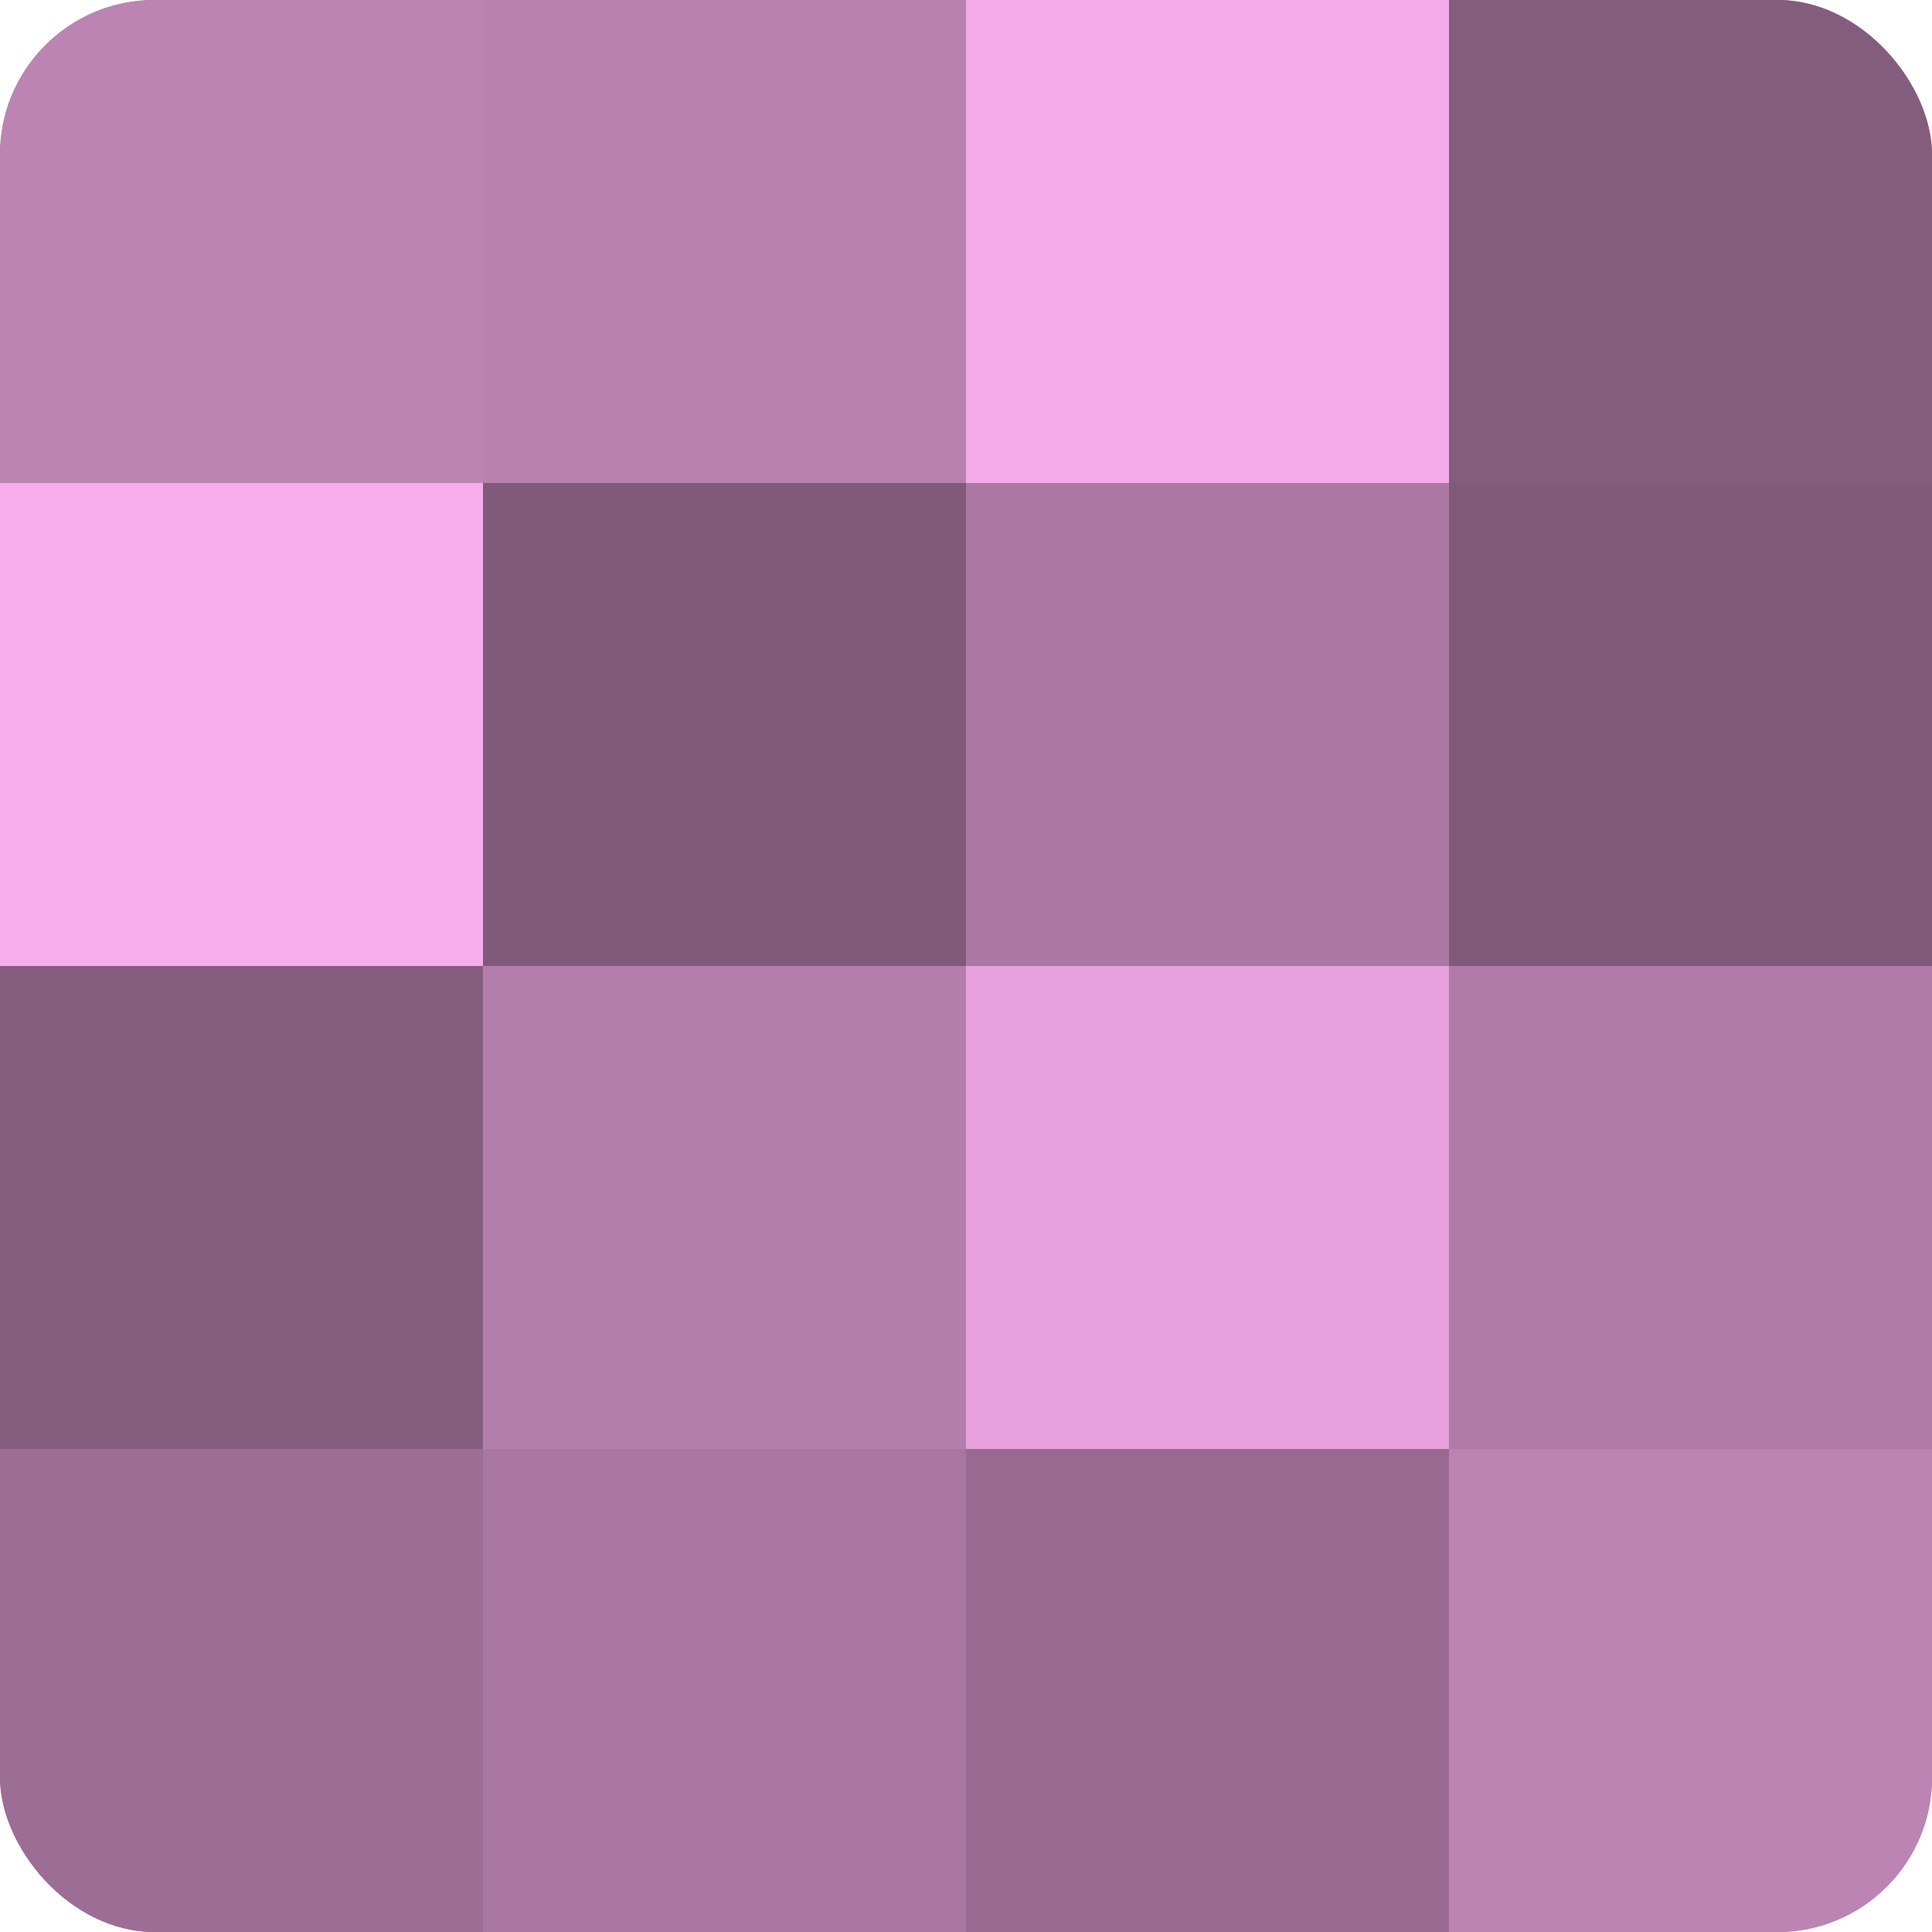 <?xml version="1.0" encoding="UTF-8"?>
<svg xmlns="http://www.w3.org/2000/svg" width="60" height="60" viewBox="0 0 100 100" preserveAspectRatio="xMidYMid meet"><defs><clipPath id="c" width="100" height="100"><rect width="100" height="100" rx="8" ry="8"/></clipPath></defs><g clip-path="url(#c)"><rect width="100" height="100" fill="#a07099"/><rect width="25" height="25" fill="#bc84b3"/><rect y="25" width="25" height="25" fill="#f8adec"/><rect y="50" width="25" height="25" fill="#845d7e"/><rect y="75" width="25" height="25" fill="#9c6d95"/><rect x="25" width="25" height="25" fill="#b881b0"/><rect x="25" y="25" width="25" height="25" fill="#805a7a"/><rect x="25" y="50" width="25" height="25" fill="#b47eac"/><rect x="25" y="75" width="25" height="25" fill="#a876a0"/><rect x="50" width="25" height="25" fill="#f4abe9"/><rect x="50" y="25" width="25" height="25" fill="#ac78a4"/><rect x="50" y="50" width="25" height="25" fill="#e8a2dd"/><rect x="50" y="75" width="25" height="25" fill="#986a91"/><rect x="75" width="25" height="25" fill="#845d7e"/><rect x="75" y="25" width="25" height="25" fill="#805a7a"/><rect x="75" y="50" width="25" height="25" fill="#b07ba8"/><rect x="75" y="75" width="25" height="25" fill="#bc84b3"/></g></svg>
